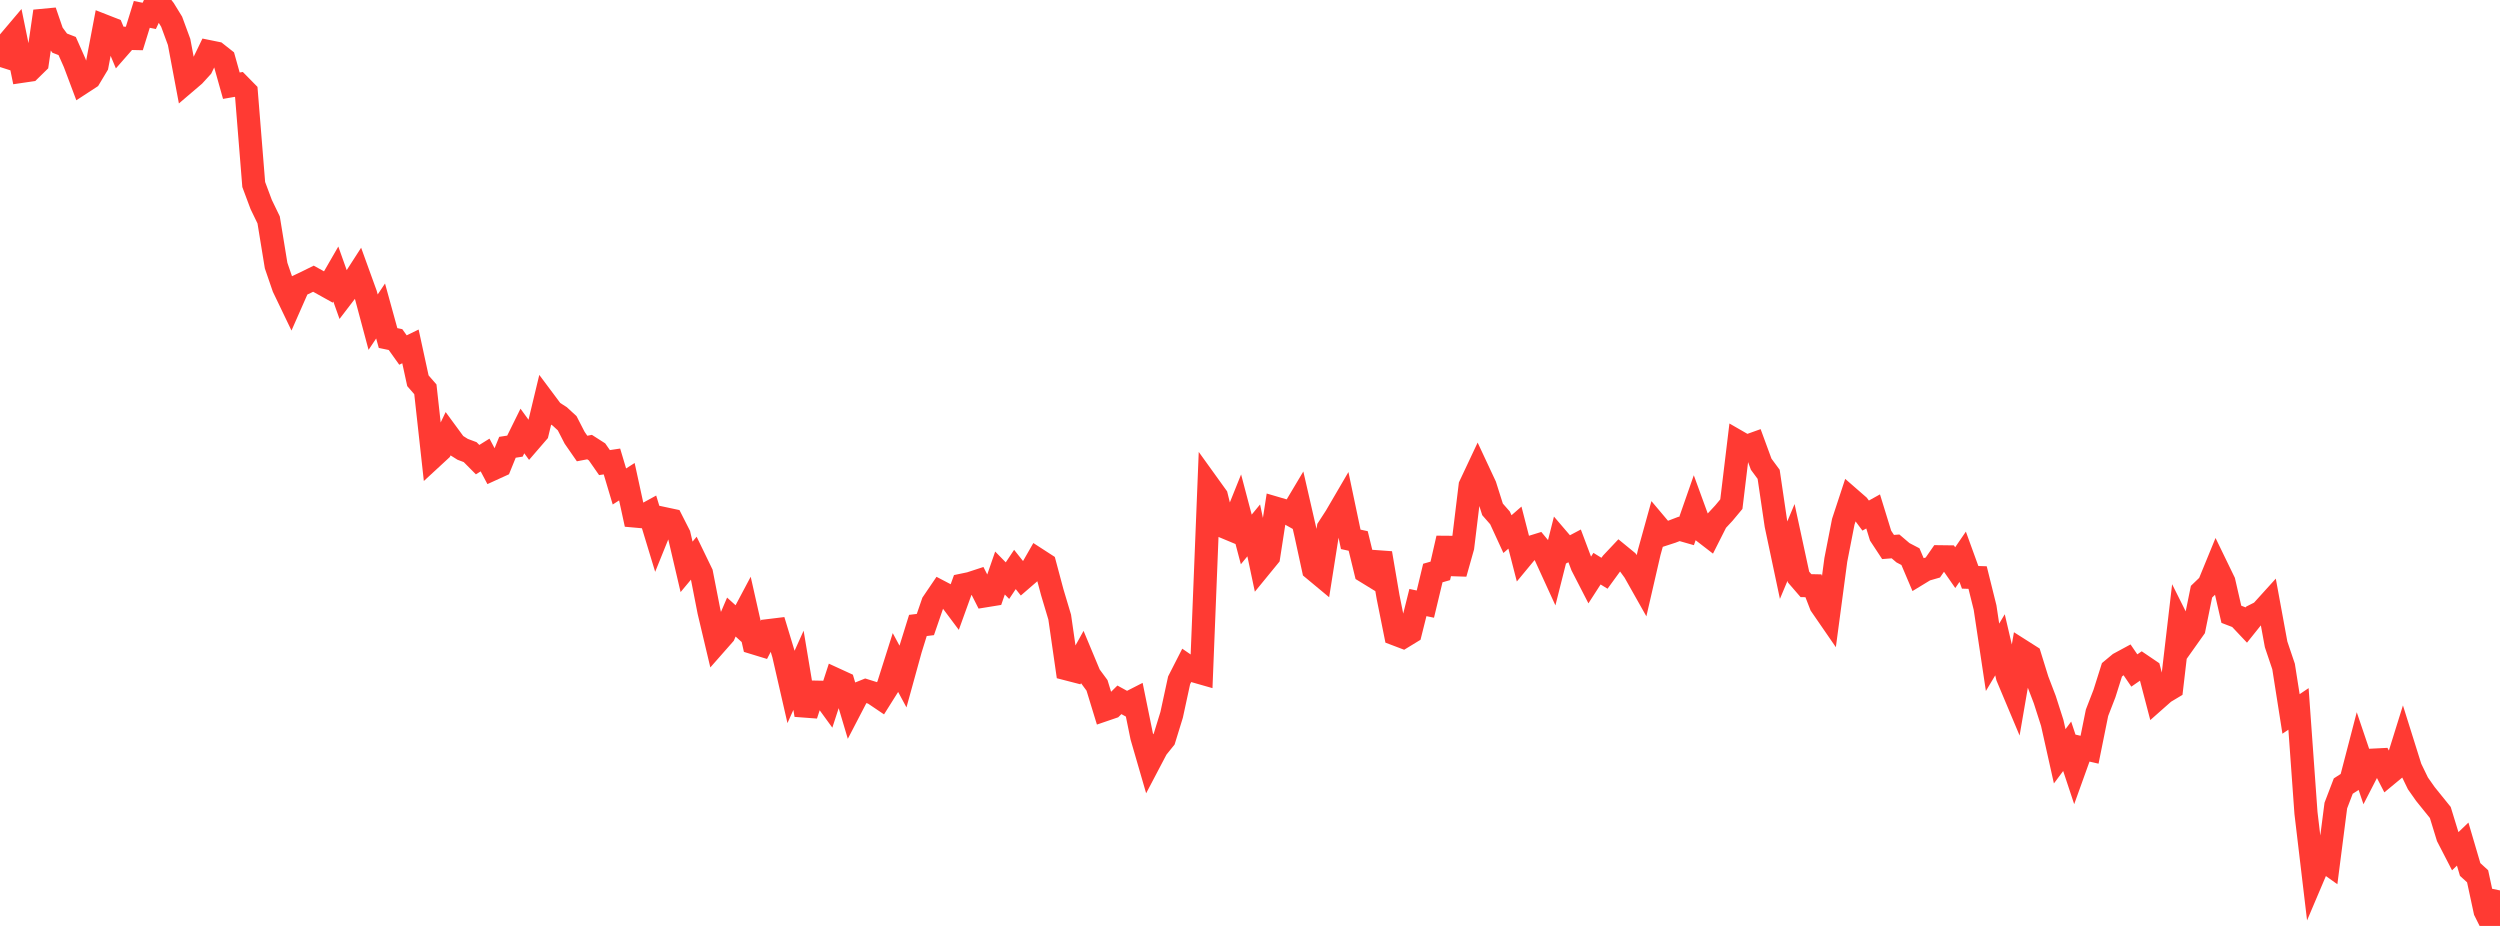 <?xml version="1.0" standalone="no"?>
<!DOCTYPE svg PUBLIC "-//W3C//DTD SVG 1.1//EN" "http://www.w3.org/Graphics/SVG/1.1/DTD/svg11.dtd">

<svg width="135" height="50" viewBox="0 0 135 50" preserveAspectRatio="none" 
  xmlns="http://www.w3.org/2000/svg"
  xmlns:xlink="http://www.w3.org/1999/xlink">


<polyline points="0.0, 3.62 0.403, 2.349 0.806, 1.873 1.209, 3.845 1.612, 3.786 2.015, 3.391 2.418, 0.609 2.821, 1.783 3.224, 2.329 3.627, 2.485 4.03, 3.393 4.433, 4.466 4.836, 4.203 5.239, 3.531 5.642, 1.408 6.045, 1.566 6.448, 2.529 6.851, 2.069 7.254, 2.078 7.657, 0.777 8.06, 0.858 8.463, 0.0 8.866, 0.517 9.269, 1.173 9.672, 2.267 10.075, 4.411 10.478, 4.067 10.881, 3.626 11.284, 2.791 11.687, 2.873 12.09, 3.191 12.493, 4.628 12.896, 4.558 13.299, 4.968 13.701, 9.963 14.104, 11.041 14.507, 11.875 14.91, 14.342 15.313, 15.516 15.716, 16.355 16.119, 15.44 16.522, 15.249 16.925, 15.05 17.328, 15.273 17.731, 15.497 18.134, 14.798 18.537, 15.93 18.94, 15.403 19.343, 14.777 19.746, 15.89 20.149, 17.397 20.552, 16.793 20.955, 18.254 21.358, 18.337 21.761, 18.902 22.164, 18.705 22.567, 20.56 22.97, 21.023 23.373, 24.676 23.776, 24.304 24.179, 23.462 24.582, 24.011 24.985, 24.264 25.388, 24.415 25.791, 24.821 26.194, 24.57 26.597, 25.329 27.0, 25.145 27.403, 24.153 27.806, 24.091 28.209, 23.274 28.612, 23.829 29.015, 23.362 29.418, 21.686 29.821, 22.226 30.224, 22.484 30.627, 22.855 31.03, 23.638 31.433, 24.22 31.836, 24.143 32.239, 24.401 32.642, 24.98 33.045, 24.92 33.448, 26.27 33.851, 26.012 34.254, 27.862 34.657, 27.898 35.06, 27.677 35.463, 29.004 35.866, 28.007 36.269, 28.093 36.672, 28.886 37.075, 30.61 37.478, 30.127 37.881, 30.959 38.284, 33.021 38.687, 34.721 39.09, 34.263 39.493, 33.321 39.896, 33.686 40.299, 32.927 40.701, 34.711 41.104, 34.834 41.507, 34.054 41.91, 34.005 42.313, 35.335 42.716, 37.093 43.119, 36.196 43.522, 38.609 43.925, 37.374 44.328, 37.382 44.731, 37.936 45.134, 36.698 45.537, 36.883 45.94, 38.237 46.343, 37.462 46.746, 37.3 47.149, 37.426 47.552, 37.698 47.955, 37.057 48.358, 35.784 48.761, 36.532 49.164, 35.07 49.567, 33.774 49.97, 33.725 50.373, 32.554 50.776, 31.96 51.179, 32.171 51.582, 32.71 51.985, 31.594 52.388, 31.51 52.791, 31.378 53.194, 32.174 53.597, 32.109 54.0, 30.943 54.403, 31.355 54.806, 30.751 55.209, 31.259 55.612, 30.911 56.015, 30.207 56.418, 30.468 56.821, 31.977 57.224, 33.324 57.627, 36.123 58.03, 36.227 58.433, 35.499 58.836, 36.464 59.239, 37.01 59.642, 38.327 60.045, 38.189 60.448, 37.791 60.851, 38.012 61.254, 37.806 61.657, 39.785 62.06, 41.174 62.463, 40.407 62.866, 39.907 63.269, 38.599 63.672, 36.738 64.075, 35.948 64.478, 36.225 64.881, 36.34 65.284, 26.241 65.687, 26.801 66.09, 28.439 66.493, 28.607 66.896, 27.603 67.299, 29.13 67.701, 28.641 68.104, 30.547 68.507, 30.054 68.91, 27.45 69.313, 27.568 69.716, 27.794 70.119, 27.118 70.522, 28.874 70.925, 30.733 71.328, 31.068 71.731, 28.518 72.134, 27.896 72.537, 27.206 72.94, 29.125 73.343, 29.212 73.746, 30.869 74.149, 31.116 74.552, 29.871 74.955, 32.231 75.358, 34.241 75.761, 34.394 76.164, 34.148 76.567, 32.538 76.97, 32.622 77.373, 30.943 77.776, 30.828 78.179, 29.065 78.582, 30.972 78.985, 29.542 79.388, 26.227 79.791, 25.371 80.194, 26.233 80.597, 27.506 81.0, 27.966 81.403, 28.842 81.806, 28.491 82.209, 30.058 82.612, 29.571 83.015, 29.446 83.418, 29.934 83.821, 30.815 84.224, 29.219 84.627, 29.69 85.03, 29.477 85.433, 30.55 85.836, 31.333 86.239, 30.708 86.642, 30.956 87.045, 30.402 87.448, 29.974 87.851, 30.304 88.254, 30.856 88.657, 31.571 89.06, 29.823 89.463, 28.369 89.866, 28.847 90.269, 28.716 90.672, 28.562 91.075, 28.677 91.478, 27.523 91.881, 28.628 92.284, 28.939 92.687, 28.141 93.09, 27.707 93.493, 27.224 93.896, 23.882 94.299, 24.114 94.701, 23.97 95.104, 25.067 95.507, 25.613 95.91, 28.349 96.313, 30.253 96.716, 29.292 97.119, 31.158 97.522, 31.624 97.925, 31.632 98.328, 32.674 98.731, 33.259 99.134, 30.235 99.537, 28.174 99.94, 26.949 100.343, 27.3 100.746, 27.841 101.149, 27.617 101.552, 28.925 101.955, 29.538 102.358, 29.506 102.761, 29.849 103.164, 30.059 103.567, 31.008 103.97, 30.763 104.373, 30.647 104.776, 30.066 105.179, 30.071 105.582, 30.653 105.985, 30.065 106.388, 31.175 106.791, 31.188 107.194, 32.81 107.597, 35.494 108.0, 34.819 108.403, 36.546 108.806, 37.505 109.209, 35.17 109.612, 35.426 110.015, 36.726 110.418, 37.779 110.821, 39.037 111.224, 40.84 111.627, 40.299 112.03, 41.513 112.433, 40.392 112.836, 40.485 113.239, 38.489 113.642, 37.448 114.045, 36.17 114.448, 35.835 114.851, 35.617 115.254, 36.207 115.657, 35.928 116.06, 36.201 116.463, 37.743 116.866, 37.387 117.269, 37.145 117.672, 33.7 118.075, 34.506 118.478, 33.938 118.881, 31.952 119.284, 31.565 119.687, 30.582 120.09, 31.413 120.493, 33.171 120.896, 33.326 121.299, 33.753 121.701, 33.251 122.104, 33.048 122.507, 32.603 122.91, 34.796 123.313, 35.992 123.716, 38.553 124.119, 38.281 124.522, 43.898 124.925, 47.294 125.328, 46.345 125.731, 46.633 126.134, 43.501 126.537, 42.447 126.94, 42.188 127.343, 40.64 127.746, 41.831 128.149, 41.048 128.552, 41.028 128.955, 41.811 129.358, 41.477 129.761, 40.185 130.164, 41.469 130.567, 42.301 130.97, 42.874 131.373, 43.374 131.776, 43.873 132.179, 45.186 132.582, 45.967 132.985, 45.581 133.388, 46.952 133.791, 47.319 134.194, 49.193 134.597, 50.0 135.0, 48.083" fill="none" stroke="#ff3a33" stroke-width="1.25"/>

</svg>
